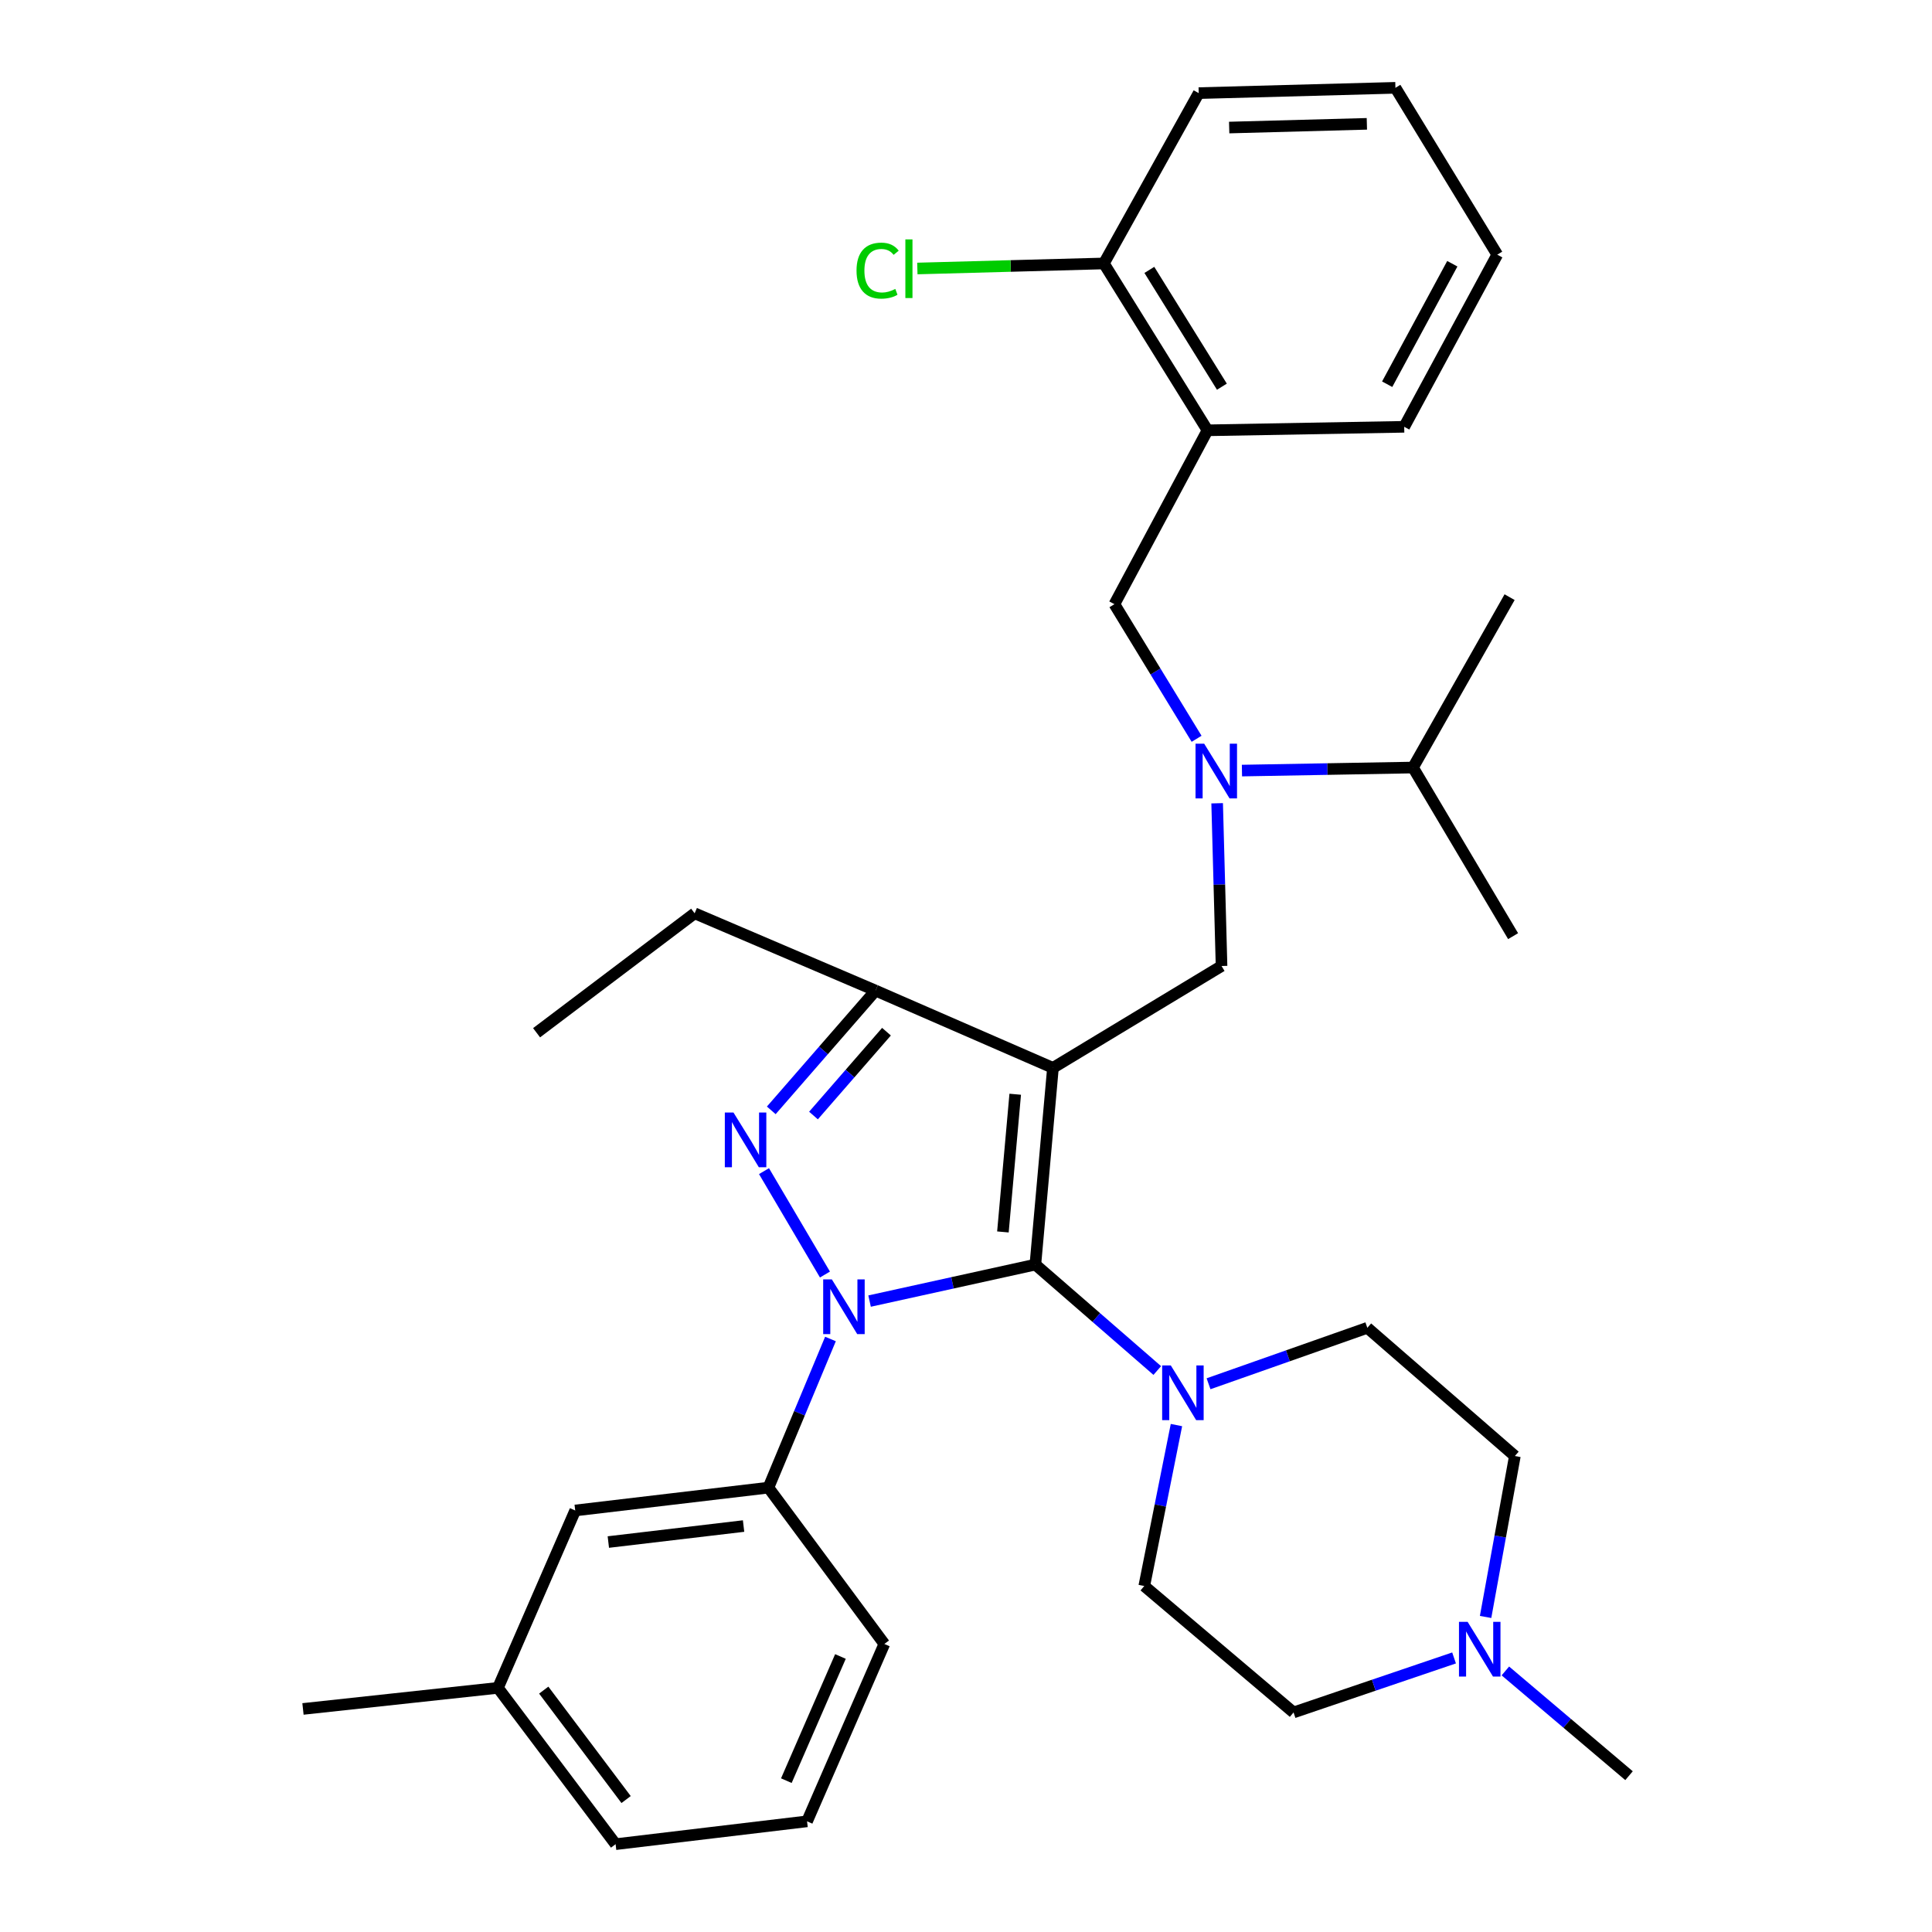 <?xml version='1.0' encoding='iso-8859-1'?>
<svg version='1.1' baseProfile='full'
              xmlns='http://www.w3.org/2000/svg'
                      xmlns:rdkit='http://www.rdkit.org/xml'
                      xmlns:xlink='http://www.w3.org/1999/xlink'
                  xml:space='preserve'
width='1000px' height='1000px' viewBox='0 0 1000 1000'>
<!-- END OF HEADER -->
<rect style='opacity:1.0;fill:#FFFFFF;stroke:none' width='1000' height='1000' x='0' y='0'> </rect>
<path class='bond-0' d='M 642.829,398.852 L 687.097,398.064' style='fill:none;fill-rule:evenodd;stroke:#0000FF;stroke-width:6px;stroke-linecap:butt;stroke-linejoin:miter;stroke-opacity:1' />
<path class='bond-0' d='M 687.097,398.064 L 731.366,397.275' style='fill:none;fill-rule:evenodd;stroke:#000000;stroke-width:6px;stroke-linecap:butt;stroke-linejoin:miter;stroke-opacity:1' />
<path class='bond-1' d='M 619.354,382.399 L 598.086,347.563' style='fill:none;fill-rule:evenodd;stroke:#0000FF;stroke-width:6px;stroke-linecap:butt;stroke-linejoin:miter;stroke-opacity:1' />
<path class='bond-1' d='M 598.086,347.563 L 576.818,312.727' style='fill:none;fill-rule:evenodd;stroke:#000000;stroke-width:6px;stroke-linecap:butt;stroke-linejoin:miter;stroke-opacity:1' />
<path class='bond-2' d='M 629.994,415.773 L 631.131,457.886' style='fill:none;fill-rule:evenodd;stroke:#0000FF;stroke-width:6px;stroke-linecap:butt;stroke-linejoin:miter;stroke-opacity:1' />
<path class='bond-2' d='M 631.131,457.886 L 632.268,500' style='fill:none;fill-rule:evenodd;stroke:#000000;stroke-width:6px;stroke-linecap:butt;stroke-linejoin:miter;stroke-opacity:1' />
<path class='bond-3' d='M 620.455,48.2 L 722.268,45.455' style='fill:none;fill-rule:evenodd;stroke:#000000;stroke-width:6px;stroke-linecap:butt;stroke-linejoin:miter;stroke-opacity:1' />
<path class='bond-3' d='M 636.218,66.019 L 707.487,64.097' style='fill:none;fill-rule:evenodd;stroke:#000000;stroke-width:6px;stroke-linecap:butt;stroke-linejoin:miter;stroke-opacity:1' />
<path class='bond-4' d='M 620.455,48.2 L 571.367,136.366' style='fill:none;fill-rule:evenodd;stroke:#000000;stroke-width:6px;stroke-linecap:butt;stroke-linejoin:miter;stroke-opacity:1' />
<path class='bond-5' d='M 576.818,312.727 L 625.004,222.728' style='fill:none;fill-rule:evenodd;stroke:#000000;stroke-width:6px;stroke-linecap:butt;stroke-linejoin:miter;stroke-opacity:1' />
<path class='bond-6' d='M 722.268,45.455 L 774.983,131.817' style='fill:none;fill-rule:evenodd;stroke:#000000;stroke-width:6px;stroke-linecap:butt;stroke-linejoin:miter;stroke-opacity:1' />
<path class='bond-7' d='M 774.983,131.817 L 726.817,220.914' style='fill:none;fill-rule:evenodd;stroke:#000000;stroke-width:6px;stroke-linecap:butt;stroke-linejoin:miter;stroke-opacity:1' />
<path class='bond-7' d='M 751.715,136.509 L 717.999,198.877' style='fill:none;fill-rule:evenodd;stroke:#000000;stroke-width:6px;stroke-linecap:butt;stroke-linejoin:miter;stroke-opacity:1' />
<path class='bond-8' d='M 429.849,693.058 L 413.79,731.528' style='fill:none;fill-rule:evenodd;stroke:#0000FF;stroke-width:6px;stroke-linecap:butt;stroke-linejoin:miter;stroke-opacity:1' />
<path class='bond-8' d='M 413.79,731.528 L 397.731,769.998' style='fill:none;fill-rule:evenodd;stroke:#000000;stroke-width:6px;stroke-linecap:butt;stroke-linejoin:miter;stroke-opacity:1' />
<path class='bond-9' d='M 450.096,673.439 L 493.001,663.993' style='fill:none;fill-rule:evenodd;stroke:#0000FF;stroke-width:6px;stroke-linecap:butt;stroke-linejoin:miter;stroke-opacity:1' />
<path class='bond-9' d='M 493.001,663.993 L 535.906,654.548' style='fill:none;fill-rule:evenodd;stroke:#000000;stroke-width:6px;stroke-linecap:butt;stroke-linejoin:miter;stroke-opacity:1' />
<path class='bond-10' d='M 426.994,659.695 L 395.448,606.182' style='fill:none;fill-rule:evenodd;stroke:#0000FF;stroke-width:6px;stroke-linecap:butt;stroke-linejoin:miter;stroke-opacity:1' />
<path class='bond-11' d='M 535.906,654.548 L 567.453,681.963' style='fill:none;fill-rule:evenodd;stroke:#000000;stroke-width:6px;stroke-linecap:butt;stroke-linejoin:miter;stroke-opacity:1' />
<path class='bond-11' d='M 567.453,681.963 L 598.999,709.379' style='fill:none;fill-rule:evenodd;stroke:#0000FF;stroke-width:6px;stroke-linecap:butt;stroke-linejoin:miter;stroke-opacity:1' />
<path class='bond-12' d='M 535.906,654.548 L 545.005,552.725' style='fill:none;fill-rule:evenodd;stroke:#000000;stroke-width:6px;stroke-linecap:butt;stroke-linejoin:miter;stroke-opacity:1' />
<path class='bond-12' d='M 519.107,637.651 L 525.475,566.375' style='fill:none;fill-rule:evenodd;stroke:#000000;stroke-width:6px;stroke-linecap:butt;stroke-linejoin:miter;stroke-opacity:1' />
<path class='bond-13' d='M 545.005,552.725 L 453.182,512.725' style='fill:none;fill-rule:evenodd;stroke:#000000;stroke-width:6px;stroke-linecap:butt;stroke-linejoin:miter;stroke-opacity:1' />
<path class='bond-14' d='M 545.005,552.725 L 632.268,500' style='fill:none;fill-rule:evenodd;stroke:#000000;stroke-width:6px;stroke-linecap:butt;stroke-linejoin:miter;stroke-opacity:1' />
<path class='bond-15' d='M 453.182,512.725 L 426.195,543.723' style='fill:none;fill-rule:evenodd;stroke:#000000;stroke-width:6px;stroke-linecap:butt;stroke-linejoin:miter;stroke-opacity:1' />
<path class='bond-15' d='M 426.195,543.723 L 399.209,574.721' style='fill:none;fill-rule:evenodd;stroke:#0000FF;stroke-width:6px;stroke-linecap:butt;stroke-linejoin:miter;stroke-opacity:1' />
<path class='bond-15' d='M 458.841,533.999 L 439.95,555.698' style='fill:none;fill-rule:evenodd;stroke:#000000;stroke-width:6px;stroke-linecap:butt;stroke-linejoin:miter;stroke-opacity:1' />
<path class='bond-15' d='M 439.95,555.698 L 421.06,577.396' style='fill:none;fill-rule:evenodd;stroke:#0000FF;stroke-width:6px;stroke-linecap:butt;stroke-linejoin:miter;stroke-opacity:1' />
<path class='bond-16' d='M 453.182,512.725 L 359.545,472.726' style='fill:none;fill-rule:evenodd;stroke:#000000;stroke-width:6px;stroke-linecap:butt;stroke-linejoin:miter;stroke-opacity:1' />
<path class='bond-17' d='M 731.366,397.275 L 783.179,484.549' style='fill:none;fill-rule:evenodd;stroke:#000000;stroke-width:6px;stroke-linecap:butt;stroke-linejoin:miter;stroke-opacity:1' />
<path class='bond-18' d='M 731.366,397.275 L 781.366,309.09' style='fill:none;fill-rule:evenodd;stroke:#000000;stroke-width:6px;stroke-linecap:butt;stroke-linejoin:miter;stroke-opacity:1' />
<path class='bond-19' d='M 625.539,716.234 L 666.634,701.754' style='fill:none;fill-rule:evenodd;stroke:#0000FF;stroke-width:6px;stroke-linecap:butt;stroke-linejoin:miter;stroke-opacity:1' />
<path class='bond-19' d='M 666.634,701.754 L 707.729,687.273' style='fill:none;fill-rule:evenodd;stroke:#000000;stroke-width:6px;stroke-linecap:butt;stroke-linejoin:miter;stroke-opacity:1' />
<path class='bond-20' d='M 608.927,737.62 L 600.598,779.264' style='fill:none;fill-rule:evenodd;stroke:#0000FF;stroke-width:6px;stroke-linecap:butt;stroke-linejoin:miter;stroke-opacity:1' />
<path class='bond-20' d='M 600.598,779.264 L 592.269,820.909' style='fill:none;fill-rule:evenodd;stroke:#000000;stroke-width:6px;stroke-linecap:butt;stroke-linejoin:miter;stroke-opacity:1' />
<path class='bond-21' d='M 669.543,886.36 L 711.082,872.253' style='fill:none;fill-rule:evenodd;stroke:#000000;stroke-width:6px;stroke-linecap:butt;stroke-linejoin:miter;stroke-opacity:1' />
<path class='bond-21' d='M 711.082,872.253 L 752.62,858.146' style='fill:none;fill-rule:evenodd;stroke:#0000FF;stroke-width:6px;stroke-linecap:butt;stroke-linejoin:miter;stroke-opacity:1' />
<path class='bond-22' d='M 669.543,886.36 L 592.269,820.909' style='fill:none;fill-rule:evenodd;stroke:#000000;stroke-width:6px;stroke-linecap:butt;stroke-linejoin:miter;stroke-opacity:1' />
<path class='bond-23' d='M 768.942,836.933 L 776.516,795.284' style='fill:none;fill-rule:evenodd;stroke:#0000FF;stroke-width:6px;stroke-linecap:butt;stroke-linejoin:miter;stroke-opacity:1' />
<path class='bond-23' d='M 776.516,795.284 L 784.091,753.635' style='fill:none;fill-rule:evenodd;stroke:#000000;stroke-width:6px;stroke-linecap:butt;stroke-linejoin:miter;stroke-opacity:1' />
<path class='bond-24' d='M 779.176,864.877 L 811.178,891.986' style='fill:none;fill-rule:evenodd;stroke:#0000FF;stroke-width:6px;stroke-linecap:butt;stroke-linejoin:miter;stroke-opacity:1' />
<path class='bond-24' d='M 811.178,891.986 L 843.179,919.095' style='fill:none;fill-rule:evenodd;stroke:#000000;stroke-width:6px;stroke-linecap:butt;stroke-linejoin:miter;stroke-opacity:1' />
<path class='bond-25' d='M 784.091,753.635 L 707.729,687.273' style='fill:none;fill-rule:evenodd;stroke:#000000;stroke-width:6px;stroke-linecap:butt;stroke-linejoin:miter;stroke-opacity:1' />
<path class='bond-26' d='M 257.732,873.634 L 318.634,954.545' style='fill:none;fill-rule:evenodd;stroke:#000000;stroke-width:6px;stroke-linecap:butt;stroke-linejoin:miter;stroke-opacity:1' />
<path class='bond-26' d='M 281.438,874.804 L 324.069,931.442' style='fill:none;fill-rule:evenodd;stroke:#000000;stroke-width:6px;stroke-linecap:butt;stroke-linejoin:miter;stroke-opacity:1' />
<path class='bond-27' d='M 257.732,873.634 L 297.732,781.821' style='fill:none;fill-rule:evenodd;stroke:#000000;stroke-width:6px;stroke-linecap:butt;stroke-linejoin:miter;stroke-opacity:1' />
<path class='bond-28' d='M 257.732,873.634 L 156.821,884.546' style='fill:none;fill-rule:evenodd;stroke:#000000;stroke-width:6px;stroke-linecap:butt;stroke-linejoin:miter;stroke-opacity:1' />
<path class='bond-29' d='M 318.634,954.545 L 417.731,942.722' style='fill:none;fill-rule:evenodd;stroke:#000000;stroke-width:6px;stroke-linecap:butt;stroke-linejoin:miter;stroke-opacity:1' />
<path class='bond-30' d='M 359.545,472.726 L 277.732,534.549' style='fill:none;fill-rule:evenodd;stroke:#000000;stroke-width:6px;stroke-linecap:butt;stroke-linejoin:miter;stroke-opacity:1' />
<path class='bond-31' d='M 417.731,942.722 L 457.731,850.909' style='fill:none;fill-rule:evenodd;stroke:#000000;stroke-width:6px;stroke-linecap:butt;stroke-linejoin:miter;stroke-opacity:1' />
<path class='bond-31' d='M 407.012,921.666 L 435.012,857.397' style='fill:none;fill-rule:evenodd;stroke:#000000;stroke-width:6px;stroke-linecap:butt;stroke-linejoin:miter;stroke-opacity:1' />
<path class='bond-32' d='M 457.731,850.909 L 397.731,769.998' style='fill:none;fill-rule:evenodd;stroke:#000000;stroke-width:6px;stroke-linecap:butt;stroke-linejoin:miter;stroke-opacity:1' />
<path class='bond-33' d='M 397.731,769.998 L 297.732,781.821' style='fill:none;fill-rule:evenodd;stroke:#000000;stroke-width:6px;stroke-linecap:butt;stroke-linejoin:miter;stroke-opacity:1' />
<path class='bond-33' d='M 384.873,789.882 L 314.873,798.159' style='fill:none;fill-rule:evenodd;stroke:#000000;stroke-width:6px;stroke-linecap:butt;stroke-linejoin:miter;stroke-opacity:1' />
<path class='bond-34' d='M 726.817,220.914 L 625.004,222.728' style='fill:none;fill-rule:evenodd;stroke:#000000;stroke-width:6px;stroke-linecap:butt;stroke-linejoin:miter;stroke-opacity:1' />
<path class='bond-35' d='M 625.004,222.728 L 571.367,136.366' style='fill:none;fill-rule:evenodd;stroke:#000000;stroke-width:6px;stroke-linecap:butt;stroke-linejoin:miter;stroke-opacity:1' />
<path class='bond-35' d='M 632.451,200.152 L 594.905,139.698' style='fill:none;fill-rule:evenodd;stroke:#000000;stroke-width:6px;stroke-linecap:butt;stroke-linejoin:miter;stroke-opacity:1' />
<path class='bond-36' d='M 571.367,136.366 L 523.094,137.669' style='fill:none;fill-rule:evenodd;stroke:#000000;stroke-width:6px;stroke-linecap:butt;stroke-linejoin:miter;stroke-opacity:1' />
<path class='bond-36' d='M 523.094,137.669 L 474.82,138.973' style='fill:none;fill-rule:evenodd;stroke:#00CC00;stroke-width:6px;stroke-linecap:butt;stroke-linejoin:miter;stroke-opacity:1' />
<path  class='atom-0' d='M 623.283 384.929
L 632.563 399.929
Q 633.483 401.409, 634.963 404.089
Q 636.443 406.769, 636.523 406.929
L 636.523 384.929
L 640.283 384.929
L 640.283 413.249
L 636.403 413.249
L 626.443 396.849
Q 625.283 394.929, 624.043 392.729
Q 622.843 390.529, 622.483 389.849
L 622.483 413.249
L 618.803 413.249
L 618.803 384.929
L 623.283 384.929
' fill='#0000FF'/>
<path  class='atom-5' d='M 430.559 662.201
L 439.839 677.201
Q 440.759 678.681, 442.239 681.361
Q 443.719 684.041, 443.799 684.201
L 443.799 662.201
L 447.559 662.201
L 447.559 690.521
L 443.679 690.521
L 433.719 674.121
Q 432.559 672.201, 431.319 670.001
Q 430.119 667.801, 429.759 667.121
L 429.759 690.521
L 426.079 690.521
L 426.079 662.201
L 430.559 662.201
' fill='#0000FF'/>
<path  class='atom-9' d='M 379.648 575.839
L 388.928 590.839
Q 389.848 592.319, 391.328 594.999
Q 392.808 597.679, 392.888 597.839
L 392.888 575.839
L 396.648 575.839
L 396.648 604.159
L 392.768 604.159
L 382.808 587.759
Q 381.648 585.839, 380.408 583.639
Q 379.208 581.439, 378.848 580.759
L 378.848 604.159
L 375.168 604.159
L 375.168 575.839
L 379.648 575.839
' fill='#0000FF'/>
<path  class='atom-14' d='M 606.009 706.75
L 615.289 721.75
Q 616.209 723.23, 617.689 725.91
Q 619.169 728.59, 619.249 728.75
L 619.249 706.75
L 623.009 706.75
L 623.009 735.07
L 619.129 735.07
L 609.169 718.67
Q 608.009 716.75, 606.769 714.55
Q 605.569 712.35, 605.209 711.67
L 605.209 735.07
L 601.529 735.07
L 601.529 706.75
L 606.009 706.75
' fill='#0000FF'/>
<path  class='atom-16' d='M 759.645 839.474
L 768.925 854.474
Q 769.845 855.954, 771.325 858.634
Q 772.805 861.314, 772.885 861.474
L 772.885 839.474
L 776.645 839.474
L 776.645 867.794
L 772.765 867.794
L 762.805 851.394
Q 761.645 849.474, 760.405 847.274
Q 759.205 845.074, 758.845 844.394
L 758.845 867.794
L 755.165 867.794
L 755.165 839.474
L 759.645 839.474
' fill='#0000FF'/>
<path  class='atom-33' d='M 443.336 140.071
Q 443.336 133.031, 446.616 129.351
Q 449.936 125.631, 456.216 125.631
Q 462.056 125.631, 465.176 129.751
L 462.536 131.911
Q 460.256 128.911, 456.216 128.911
Q 451.936 128.911, 449.656 131.791
Q 447.416 134.631, 447.416 140.071
Q 447.416 145.671, 449.736 148.551
Q 452.096 151.431, 456.656 151.431
Q 459.776 151.431, 463.416 149.551
L 464.536 152.551
Q 463.056 153.511, 460.816 154.071
Q 458.576 154.631, 456.096 154.631
Q 449.936 154.631, 446.616 150.871
Q 443.336 147.111, 443.336 140.071
' fill='#00CC00'/>
<path  class='atom-33' d='M 468.616 123.911
L 472.296 123.911
L 472.296 154.271
L 468.616 154.271
L 468.616 123.911
' fill='#00CC00'/>
</svg>
